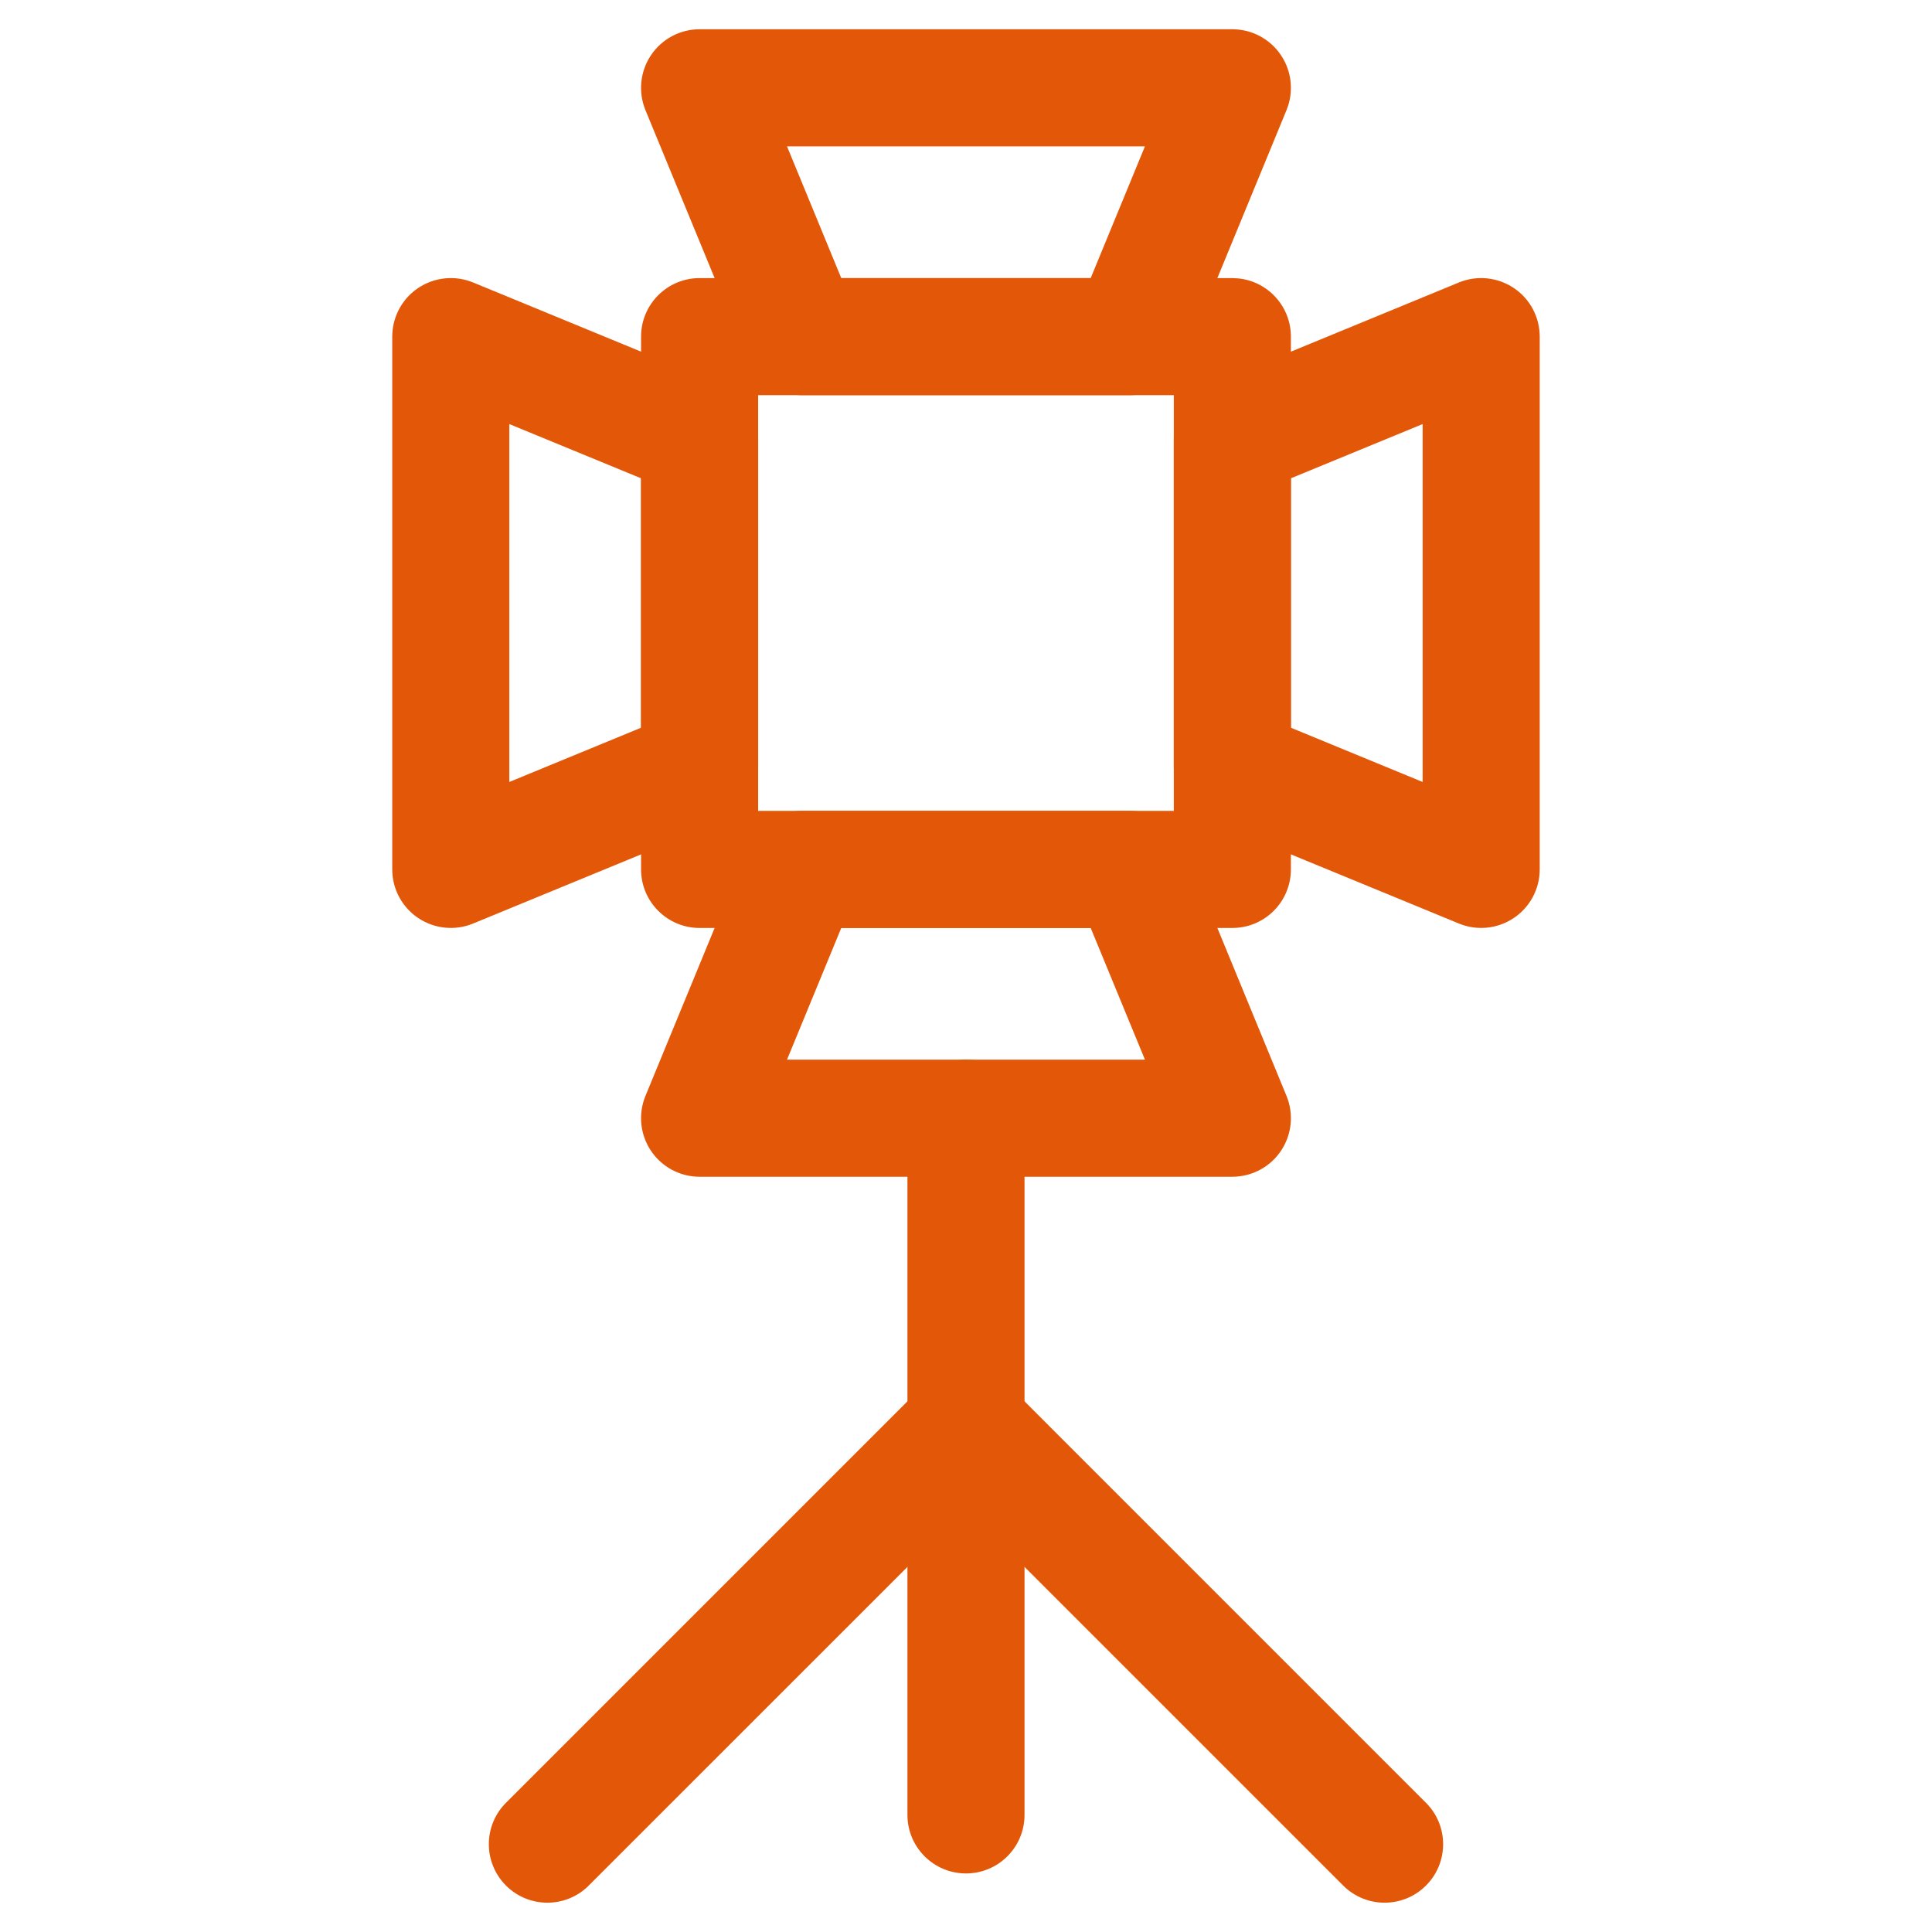 <svg width="48" height="48" viewBox="0 0 48 48" fill="none" xmlns="http://www.w3.org/2000/svg">
<path d="M30.618 6.909L30.766 6.917C31.5 6.991 32.072 7.611 32.072 8.364V21.6C32.072 22.403 31.421 23.055 30.618 23.055H17.381C16.578 23.055 15.927 22.403 15.927 21.6V8.364C15.927 7.56 16.578 6.909 17.381 6.909H30.618ZM18.836 20.146H29.163V9.818H18.836V20.146Z" fill="#E35808"/>
<path d="M30.618 0.727C31.103 0.727 31.556 0.969 31.826 1.372C32.096 1.775 32.148 2.287 31.963 2.736L29.418 8.918C29.193 9.463 28.662 9.818 28.073 9.818H19.927C19.337 9.818 18.806 9.463 18.582 8.918L16.036 2.736C15.852 2.287 15.903 1.775 16.173 1.372C16.443 0.969 16.896 0.727 17.381 0.727H30.618ZM20.901 6.909H27.098L28.446 3.636H19.553L20.901 6.909Z" fill="#E35808"/>
<path d="M28.073 20.145L28.182 20.15C28.727 20.191 29.207 20.535 29.418 21.046L31.963 27.228C32.148 27.677 32.096 28.188 31.826 28.591C31.556 28.994 31.103 29.236 30.618 29.236H17.381C16.896 29.236 16.443 28.995 16.173 28.591C15.903 28.188 15.852 27.677 16.036 27.228L18.582 21.046L18.627 20.947C18.873 20.458 19.374 20.145 19.927 20.145H28.073ZM19.553 26.327H28.446L27.098 23.055H20.901L19.553 26.327Z" fill="#E35808"/>
<path d="M36.246 7.018C36.694 6.834 37.206 6.885 37.609 7.155C38.013 7.425 38.254 7.878 38.254 8.364V21.6C38.254 22.085 38.012 22.538 37.609 22.808C37.206 23.078 36.694 23.13 36.246 22.945L30.064 20.4C29.519 20.175 29.163 19.644 29.163 19.055V10.909L29.168 10.799C29.209 10.254 29.553 9.774 30.064 9.564L36.246 7.018ZM32.072 11.883V18.08L35.345 19.428V10.536L32.072 11.883Z" fill="#E35808"/>
<path d="M10.39 7.155C10.793 6.885 11.305 6.834 11.754 7.018L17.936 9.564C18.48 9.788 18.836 10.32 18.836 10.909V19.055C18.836 19.644 18.48 20.175 17.936 20.4L11.754 22.945C11.305 23.13 10.793 23.078 10.39 22.808C9.987 22.538 9.745 22.085 9.745 21.6V8.364L9.748 8.273C9.776 7.822 10.012 7.408 10.39 7.155ZM12.654 19.428L15.927 18.08V11.883L12.654 10.536V19.428Z" fill="#E35808"/>
<path d="M22.971 34.39C23.539 33.822 24.46 33.822 25.028 34.39L35.428 44.79C35.996 45.358 35.996 46.279 35.428 46.846C34.861 47.414 33.939 47.414 33.371 46.846L24 37.475L14.628 46.846C14.06 47.414 13.139 47.414 12.571 46.846C12.003 46.278 12.003 45.358 12.571 44.79L22.971 34.39Z" fill="#E35808"/>
<path d="M22.545 45.091V27.782C22.545 26.979 23.196 26.327 24 26.327C24.803 26.327 25.454 26.979 25.454 27.782V45.091C25.454 45.894 24.803 46.545 24 46.545C23.196 46.545 22.545 45.894 22.545 45.091Z" fill="#E35808"/>
</svg>
